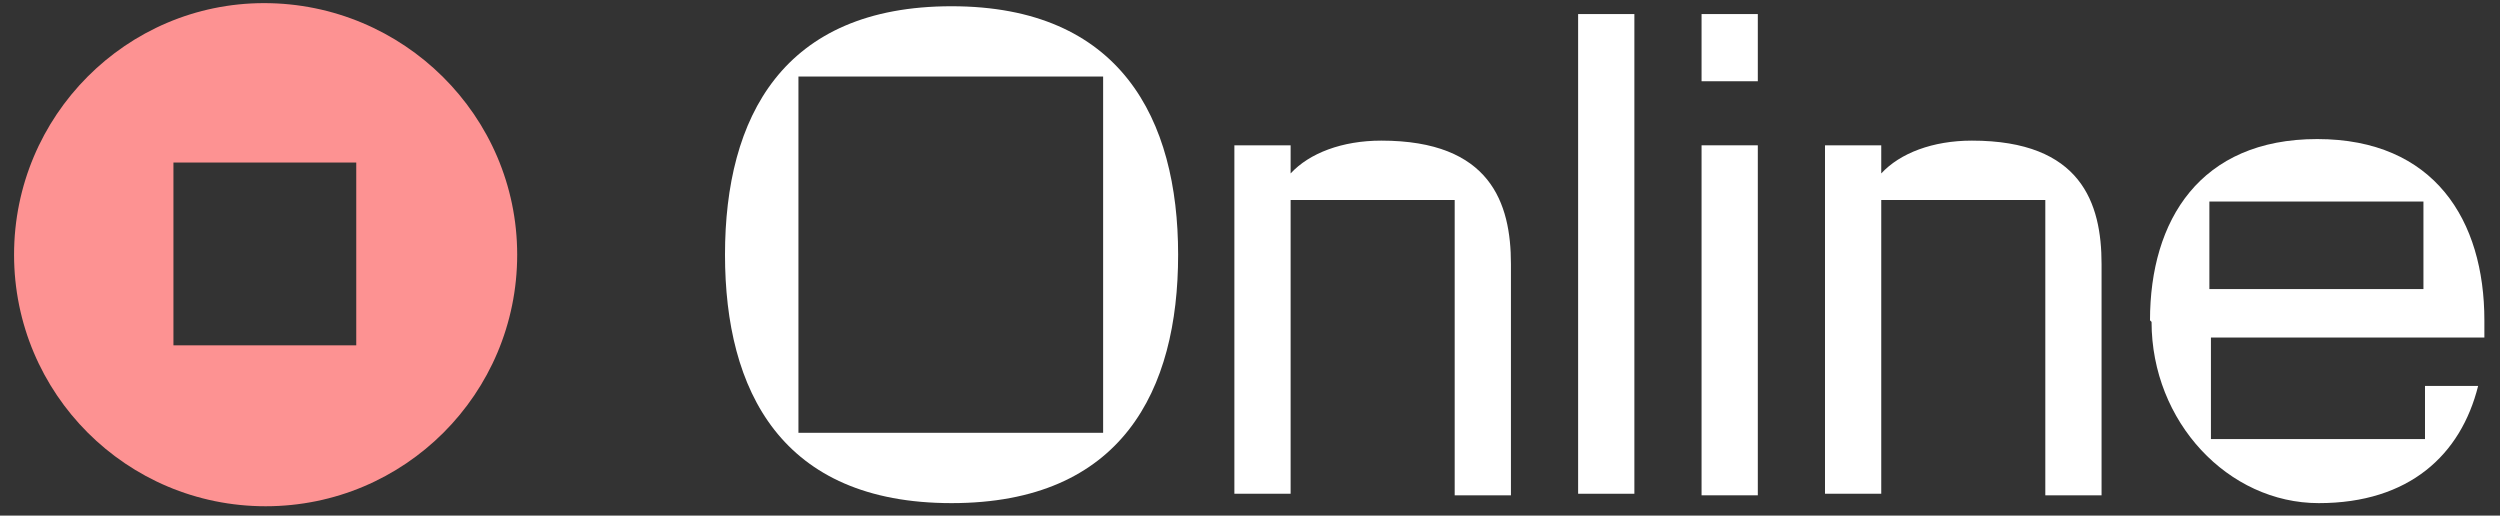 <?xml version="1.0" encoding="UTF-8"?>
<svg id="Laag_1" xmlns="http://www.w3.org/2000/svg" version="1.1" viewBox="0 0 160 33">
  <rect x="0" y="0" width="160" height="33" fill="#333333" stroke="none"/>
  <!-- Generator: Adobe Illustrator 29.8.0, SVG Export Plug-In . SVG Version: 2.1.1 Build 160)  -->
  <defs>
    <style>
      .st0 {
        fill: #fd9292;
      }

      .st1 {
        fill: #fff;
      }
    </style>
  </defs>
  <path class="st0" d="M22.8,22.1h-11.7v-11.7h11.7v11.7ZM16.9.2C8.1.2.9,7.4.9,16.3s7.2,16.1,16.1,16.1,16.1-7.2,16.1-16.1S25.8.2,16.9.2Z"/>
  <path class="st1" d="M70.6,4.9h-19.5v22.8h19.5V4.9ZM46.4,16.3c0-8.8,3.7-15.9,14.5-15.9s14.5,7.2,14.5,15.9-3.6,15.9-14.5,15.9-14.5-7.2-14.5-15.9Z"/>
  <path class="st1" d="M79,9.3h3.6v1.8c1.2-1.3,3.3-2.1,5.8-2.1,7,0,8.3,4,8.3,7.9v14.8h-3.6V12.8h-10.5v18.8h-3.6V9.3Z"/>
  <path class="st1" d="M104.6.9h-3.6v30.7h3.6V.9Z"/>
  <path class="st1" d="M108.9,9.3h3.6v22.4h-3.6V9.3ZM108.9.9h3.6v4.3h-3.6V.9Z"/>
  <path class="st1" d="M116.8,9.3h3.6v1.8c1.2-1.3,3.3-2.1,5.8-2.1,7,0,8.3,4,8.3,7.9v14.8h-3.6V12.8h-10.5v18.8h-3.6V9.3h0Z"/>
  <path class="st1" d="M155.1,12.9h-13.7v5.6h13.7v-5.6ZM137.6,20.5c0-6.4,3.2-11.6,10.7-11.6s10.7,5.2,10.7,11.6,0,.8,0,1.1h-17.5v6.5h13.7v-3.4h3.4c-1.1,4.4-4.4,7.5-10.2,7.5s-10.7-5.2-10.7-11.6Z"/>
</svg>